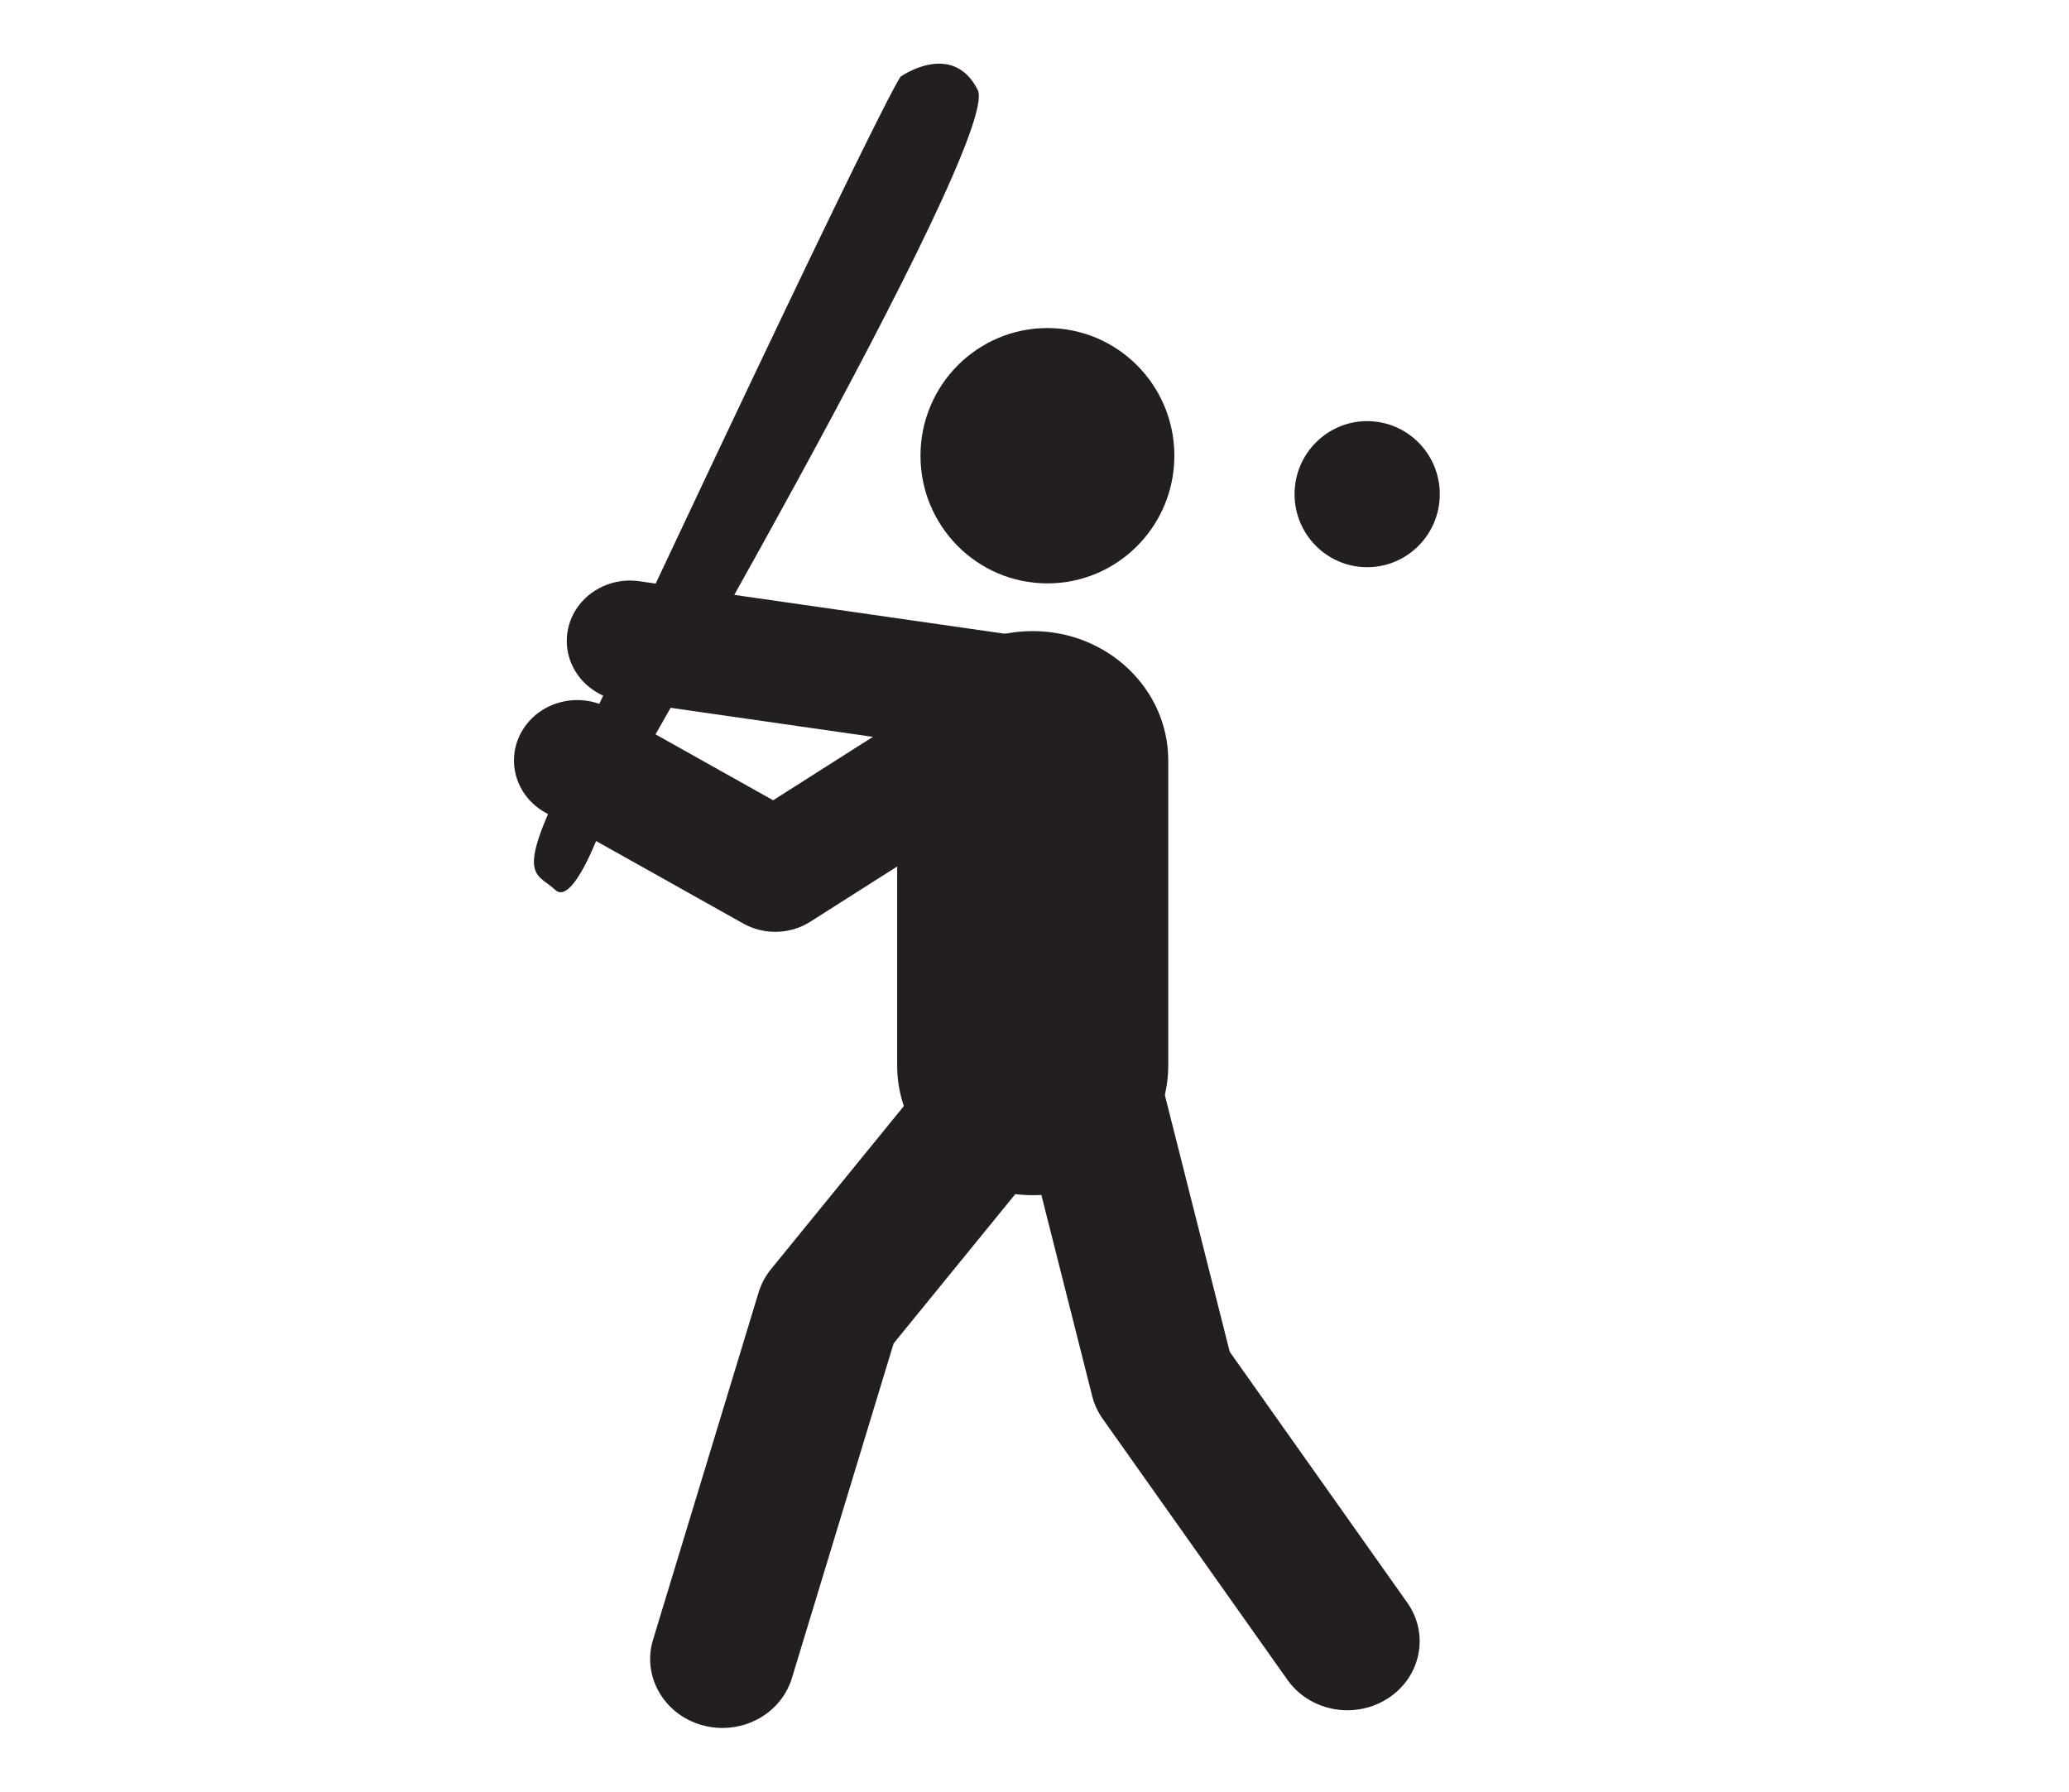<?xml version="1.0" encoding="UTF-8"?>
<svg id="Layer_1" xmlns="http://www.w3.org/2000/svg" version="1.1" viewBox="0 0 6872.04 5950">
  <!-- Generator: Adobe Illustrator 29.8.3, SVG Export Plug-In . SVG Version: 2.1.1 Build 3)  -->
  <defs>
    <style>
      .st0 {
        fill: #231f20;
      }
    </style>
  </defs>
  <path class="st0" d="M3430.08,3969.21c-248.62,0-450.18-192.32-450.18-429.55v-1014.26c0-237.23,201.56-429.55,450.18-429.55s450.18,192.32,450.18,429.55v1014.26c0,237.23-201.56,429.55-450.18,429.55Z"/>
  <path class="st0" d="M4475.41,5679.73c-77.08,0-152.77-35.35-199.16-100.9l-613.93-867.29c-16.08-22.66-27.74-47.88-34.48-74.51l-233.85-925.09c-31.07-122.99,48.25-246.75,177.14-276.43,128.73-29.52,258.6,46.03,289.71,169.03l223.66,884.84,589.64,833.02c74.26,104.84,45.34,247.23-64.57,318.05-41.17,26.55-87.94,39.28-134.16,39.28Z"/>
  <path class="st0" d="M2399.72,5738.57c-22.14,0-44.66-2.94-67.02-9.12-127.34-35.27-200.63-162.35-163.71-283.86l350.79-1153.92c8.46-27.83,22.39-53.9,41.04-76.8l496.99-610.02c81.33-99.9,232.16-117.97,336.94-40.24,104.65,77.64,123.55,221.6,42.18,321.49l-468.79,575.35-337.95,1111.78c-30.48,100.21-126.37,165.33-230.48,165.33Z"/>
  <path class="st0" d="M2574.97,3094.58c-36.7,0-73.5-9.2-106.42-27.64l-657.76-368.69c-100.02-56.07-133.49-178.91-74.72-274.38,58.81-95.4,187.58-127.41,287.56-71.29l544.31,305.11,562.95-357.89c96.57-61.5,226.94-36.43,291.31,55.67,64.32,92.1,38.23,216.58-58.34,277.96l-672.4,427.49c-35.19,22.38-75.82,33.66-116.48,33.66Z"/>
  <path class="st0" d="M3320.71,2505.37c-10.4,0-20.92-.72-31.53-2.25l-1227.83-176.38c-114.71-16.47-193.73-118.57-176.47-228.06,17.22-109.5,124.06-184.97,239.02-168.38l1227.83,176.38c114.71,16.47,193.73,118.57,176.47,228.07-15.66,99.37-105.28,170.63-207.49,170.63Z"/>
  <ellipse class="st0" cx="3478.95" cy="1513.42" rx="421.61" ry="423.99"/>
  <path class="st0" d="M4782.14,1641.12c0,133.95-107.98,242.54-241.18,242.54s-241.18-108.59-241.18-242.54,107.98-242.54,241.18-242.54,241.18,108.59,241.18,242.54Z"/>
  <path class="st0" d="M1993.96,2756.91s-91.36,253.57-149.83,198.45c-58.47-55.12-124.55-38.41,0-305.01C2953.19,276.35,2991.57,254.3,2991.57,254.3c0,0,171.75-121.27,255.8,44.1,84.05,165.37-1253.41,2458.52-1253.41,2458.52Z"/>
</svg>